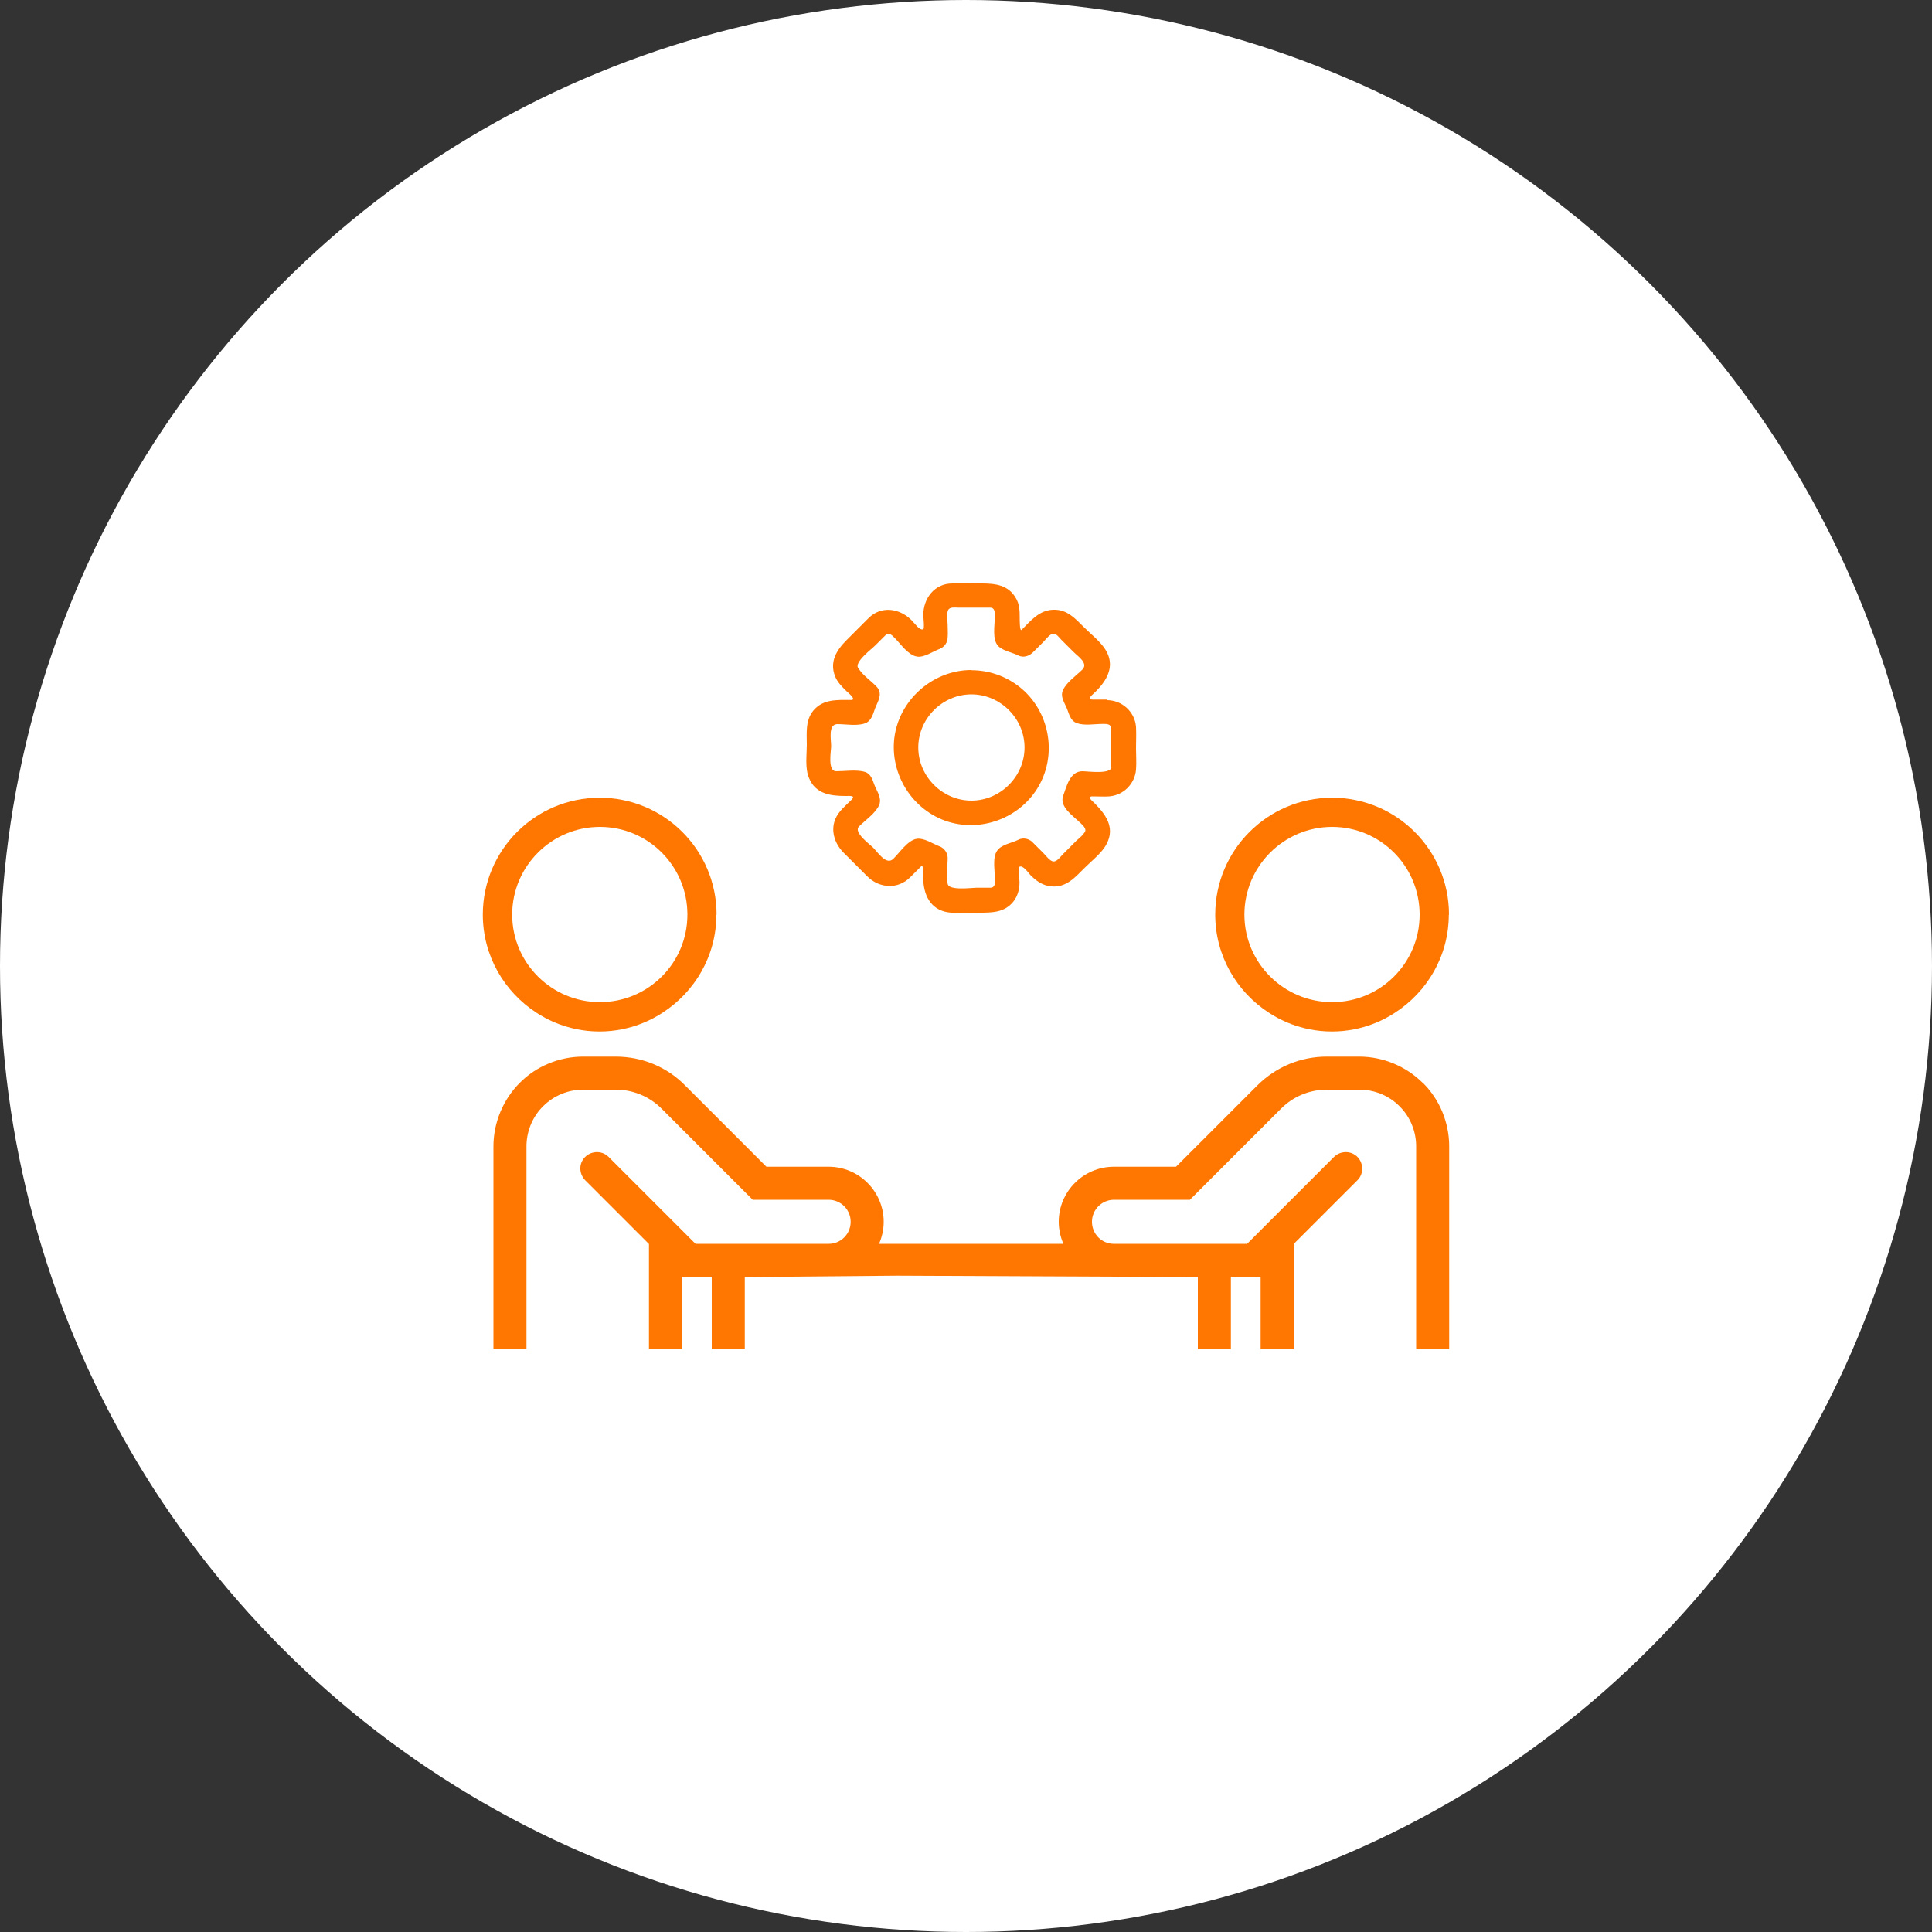 <?xml version="1.0" encoding="UTF-8"?>
<svg xmlns="http://www.w3.org/2000/svg" id="Ebene_2" viewBox="0 0 100 100">
  <rect x="0" y="0" width="100" height="100" fill="#333333" stroke="none"/>
  <defs>
    <style>.cls-1{fill:none;}.cls-1,.cls-2,.cls-3{stroke-width:0px;}.cls-2{fill:#f70;}.cls-3{fill:#fff;}</style>
  </defs>
  <g id="Ebene_1-2">
    <g id="coaching">
      <circle class="cls-3" cx="50" cy="50" r="50"></circle>
      <path class="cls-2" d="m37.09,47.34c0-3.34-2.71-6.05-6.05-6.05s-6.05,2.71-6.05,6.05c0,2.13,1.11,4,2.78,5.08.44.29,1.61.97,3.26.97,1.65,0,2.82-.68,3.26-.97,1.67-1.08,2.79-2.94,2.79-5.08Z"></path>
      <path class="cls-3" d="m31.05,51.87c-2.5,0-4.54-2.03-4.54-4.53s2.04-4.54,4.54-4.54,4.53,2.03,4.53,4.54-2.03,4.53-4.53,4.53Z"></path>
      <path class="cls-2" d="m75,47.34c0-3.34-2.71-6.05-6.05-6.05s-6.05,2.71-6.05,6.05c0,2.13,1.11,4,2.78,5.08.44.29,1.61.97,3.26.97,1.65,0,2.82-.68,3.26-.97,1.67-1.08,2.79-2.94,2.79-5.08Z"></path>
      <path class="cls-3" d="m68.95,51.87c-2.5,0-4.54-2.03-4.54-4.53s2.04-4.54,4.54-4.54,4.53,2.03,4.53,4.54-2.03,4.53-4.53,4.53Z"></path>
      <path class="cls-3" d="m57.54,39.69c0,.41-1.24.23-1.5.23-.65,0-.82.77-1,1.27-.21.56.5,1.03.84,1.36.13.13.45.36.24.57-.09.15-.29.29-.42.42-.22.22-.45.45-.67.67-.11.11-.3.38-.48.38-.19,0-.4-.3-.52-.42-.19-.19-.39-.39-.58-.58-.19-.19-.5-.25-.74-.12-.33.17-.85.23-1.08.55-.27.36-.12,1.08-.12,1.49,0,.19.02.44-.25.44h-.73c-.23,0-1.47.17-1.47-.23-.1-.4.01-.92,0-1.34-.01-.25-.18-.48-.41-.57-.35-.13-.82-.46-1.21-.39-.46.09-.88.73-1.19,1.03-.36.36-.8-.33-1.04-.57-.18-.18-1.04-.8-.74-1.1.32-.32.85-.68,1.04-1.1.16-.37-.11-.72-.24-1.05-.11-.3-.19-.6-.54-.69-.44-.11-.98-.02-1.44-.02s-.26-1.05-.26-1.3c0-.34-.17-1.14.33-1.14.43,0,1.01.11,1.42-.04.35-.13.41-.48.53-.79.15-.37.41-.76.07-1.11-.28-.3-.72-.59-.93-.94-.29-.29.71-1.03.87-1.2.17-.17.33-.33.5-.5.2-.2.35-.03.5.12.3.3.68.87,1.13.96.37.08.86-.27,1.19-.39.24-.09.42-.33.42-.59.02-.21,0-.44,0-.66s-.07-.54.02-.75c.08-.19.36-.14.52-.14h1.65c.29,0,.25.31.25.5,0,.41-.14,1.13.16,1.47.24.27.73.34,1.04.5.27.14.57.05.78-.16.18-.18.36-.36.54-.54.12-.12.33-.42.52-.42.15,0,.29.19.38.29.22.22.44.44.65.65.23.23.79.59.46.92-.31.31-.82.65-1,1.06-.15.33.06.62.19.92.13.31.18.66.53.79.39.14.92.04,1.33.04.18,0,.44-.02.44.24v1.97Z"></path>
      <path class="cls-2" d="m50.28,34.68c-1.92,0-3.62,1.43-3.96,3.32-.33,1.9.78,3.82,2.6,4.48,1.82.65,3.91-.13,4.86-1.82.95-1.69.52-3.88-.99-5.09-.71-.57-1.6-.88-2.51-.88Zm0,6.76c-1.5,0-2.75-1.25-2.75-2.75s1.25-2.75,2.75-2.75,2.75,1.25,2.75,2.75-1.25,2.75-2.75,2.75Z"></path>
      <path class="cls-2" d="m57.3,36.21h-.74c-.36,0,.02-.28.14-.4.59-.59,1.03-1.32.54-2.15-.28-.46-.78-.84-1.15-1.21-.46-.46-.87-.92-1.59-.89-.72.03-1.15.57-1.62,1.04-.11.11-.1-.59-.1-.63,0-.36-.01-.71-.21-1.03-.39-.66-1.05-.74-1.74-.74-.51,0-1.03-.02-1.54,0-.92,0-1.5.77-1.5,1.64,0,.1.07.67,0,.73-.2.08-.47-.34-.62-.48-.61-.61-1.57-.75-2.22-.09-.38.38-.75.75-1.13,1.13-.52.52-.9,1.13-.59,1.89.12.3.35.52.58.75.07.07.56.46.24.46-.72,0-1.45-.06-1.96.56-.41.51-.33,1.15-.33,1.76,0,.53-.1,1.2.11,1.71.34.84,1.12.94,1.91.94.17,0,.53-.04.3.19-.2.2-.42.39-.6.61-.57.67-.4,1.55.19,2.14.41.41.81.81,1.22,1.22.62.62,1.58.69,2.22.05.19-.19.38-.38.56-.56.16-.16.12.55.12.61,0,.83.36,1.62,1.27,1.76.52.08,1.09.02,1.62.02.66,0,1.3,0,1.76-.56.24-.3.33-.65.33-1.02,0-.14-.09-.7,0-.8.19-.08.44.3.57.44.3.3.63.54,1.08.58.77.07,1.23-.47,1.72-.96.38-.38.91-.78,1.15-1.26.43-.85-.07-1.52-.65-2.1-.12-.12-.41-.34-.08-.34.28,0,.58.02.86,0,.73-.06,1.32-.65,1.38-1.38.03-.37,0-.74,0-1.11s.02-.74,0-1.11c-.06-.77-.72-1.38-1.5-1.38Zm.23,3.48c0,.41-1.24.23-1.5.23-.65,0-.82.77-1,1.27-.21.56.5,1.03.84,1.36.13.13.45.36.24.57-.09.15-.29.29-.42.42-.22.22-.45.45-.67.67-.11.11-.3.38-.48.38-.19,0-.4-.3-.52-.42-.19-.19-.39-.39-.58-.58-.19-.19-.5-.25-.74-.12-.33.17-.85.23-1.08.55-.27.36-.12,1.08-.12,1.49,0,.19.02.44-.25.44h-.73c-.23,0-1.47.17-1.47-.23-.1-.4.01-.92,0-1.34-.01-.25-.18-.48-.41-.57-.35-.13-.82-.46-1.21-.39-.46.09-.88.73-1.19,1.03-.36.36-.8-.33-1.04-.57-.18-.18-1.04-.8-.74-1.1.32-.32.85-.68,1.04-1.1.16-.37-.11-.72-.24-1.05-.11-.3-.19-.6-.54-.69-.44-.11-.98-.02-1.44-.02s-.26-1.05-.26-1.3c0-.34-.17-1.14.33-1.14.43,0,1.01.11,1.42-.04.35-.13.41-.48.53-.79.15-.37.41-.76.07-1.11-.28-.3-.72-.59-.93-.94-.29-.29.71-1.03.87-1.2.17-.17.33-.33.5-.5.2-.2.35-.03.5.12.3.3.68.87,1.13.96.37.08.86-.27,1.19-.39.24-.09.42-.33.42-.59.02-.21,0-.44,0-.66s-.07-.54.02-.75c.08-.19.36-.14.52-.14h1.65c.29,0,.25.31.25.5,0,.41-.14,1.13.16,1.47.24.27.73.34,1.04.5.27.14.57.05.78-.16.18-.18.36-.36.54-.54.12-.12.33-.42.52-.42.15,0,.29.19.38.29.22.22.44.44.65.65.23.23.79.59.46.92-.31.31-.82.65-1,1.06-.15.33.06.62.19.92.13.31.18.66.53.79.39.14.92.04,1.33.04.18,0,.44-.02.44.24v1.97Z"></path>
      <path class="cls-3" d="m29.1,55.77c2.12-.53,3.5-.18,4.33.19.36.16.76.39,3.29,2.68,2.34,2.12,2.33,2.22,2.82,2.4,1.83.65,2.96-.46,4.28.52.16.12.9.7,1.03,1.65.03.18.11.79-.24,1.27-.39.54-1.13.61-1.74.66-2.43.18-4.61.08-5.36.05-1.93-.08-2.23-.32-2.63-.05-1.07.72-.83,2.95-.47,4.69h-8.19c.14-4.09.28-8.18.42-12.27.82-.6,1.63-1.19,2.45-1.79Z"></path>
      <path class="cls-3" d="m71.46,55.77c-2.12-.53-3.5-.18-4.33.19-.36.16-.76.39-3.29,2.68-2.34,2.12-2.33,2.22-2.82,2.4-1.83.65-2.96-.46-4.28.52-.16.12-.9.7-1.03,1.65-.03.18-.11.79.24,1.27.39.54,1.13.61,1.74.66,2.43.18,4.61.08,5.36.05,1.93-.08,2.23-.32,2.63-.05,1.07.72.83,2.95.47,4.69h8.19c-.14-4.09-.28-8.18-.42-12.27-.82-.6-1.63-1.19-2.45-1.79Z"></path>
      <path class="cls-2" d="m73.64,56.05c-.86-.86-2.06-1.36-3.28-1.36h-1.69c-1.35,0-2.62.53-3.58,1.48l-4.22,4.22h-3.22c-1.57,0-2.85,1.28-2.85,2.85,0,.41.09.79.24,1.14h-9.54c.15-.35.24-.73.24-1.14,0-1.57-1.28-2.85-2.85-2.85h-3.22l-4.22-4.22c-.95-.96-2.23-1.48-3.58-1.48h-1.69c-1.22,0-2.42.49-3.28,1.36-.86.86-1.36,2.06-1.36,3.28v10.5h1.71v-10.5c0-.77.31-1.53.86-2.07.55-.55,1.3-.86,2.07-.86h1.69c.89,0,1.74.35,2.37.98l4.72,4.72h3.93c.63,0,1.14.51,1.14,1.14s-.51,1.14-1.13,1.14h-6.06s-.84,0-.84,0l-.95-.95s0,0,0,0l-3.55-3.55c-.33-.33-.87-.33-1.21,0s-.33.87,0,1.21l3.3,3.3v5.44h1.71v-3.74h1.54v3.74h1.71v-3.73c2.63-.02,5.26-.05,7.89-.07h0c5.19.02,10.37.05,15.56.07v3.73h1.71v-3.74h1.54v3.74h1.71v-5.44l3.3-3.3c.33-.33.33-.87,0-1.21-.33-.33-.87-.33-1.21,0l-3.55,3.55s0,0,0,0l-.95.95h-.84s-6.06,0-6.06,0c-.63,0-1.13-.51-1.13-1.14s.51-1.14,1.14-1.14h3.93l4.72-4.72c.63-.63,1.47-.98,2.37-.98h1.69c.77,0,1.53.31,2.07.86.55.54.86,1.3.86,2.07v10.5h1.71v-10.5c0-1.22-.49-2.42-1.36-3.28Z"></path>
      <path class="cls-1" d="m50.28,41.45c-1.5,0-2.75-1.25-2.75-2.75s1.25-2.75,2.75-2.75,2.75,1.25,2.75,2.75-1.25,2.75-2.75,2.75Z"></path>
    </g>
  </g>
</svg>
